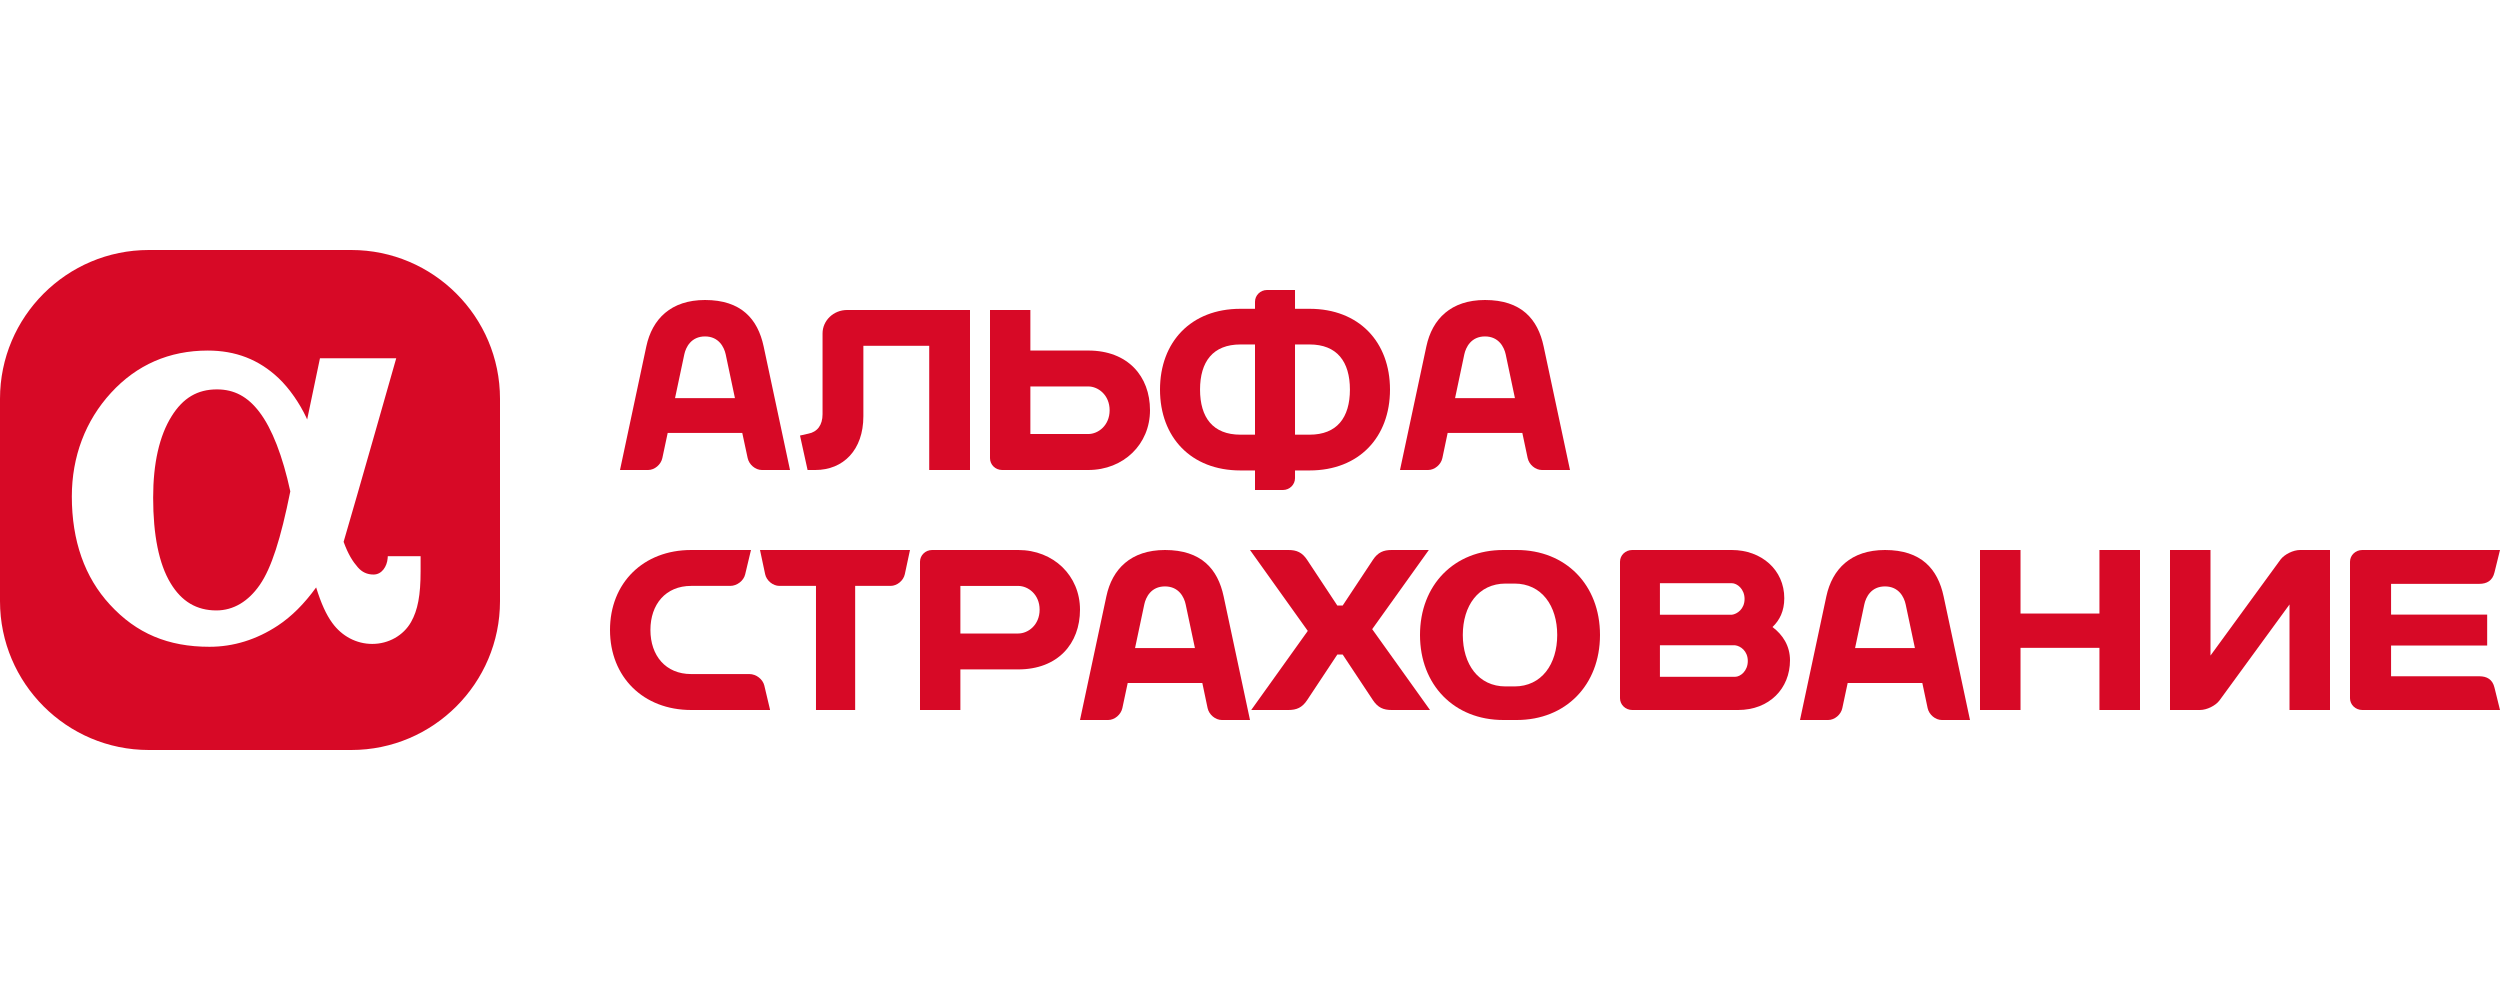 <?xml version="1.0" encoding="UTF-8"?> <svg xmlns="http://www.w3.org/2000/svg" xmlns:xlink="http://www.w3.org/1999/xlink" width="250px" height="100px" viewBox="0 0 250 100"> <title>Group 20</title> <g id="Page-1" stroke="none" stroke-width="1" fill="none" fill-rule="evenodd"> <g id="Artboard" transform="translate(-59, -694)"> <g id="Group-20" transform="translate(59, 694)"> <rect id="Rectangle-Copy-11" x="0" y="0" width="250" height="100"></rect> <g id="alphastrah_logo" transform="translate(0, 25)" fill="#D70926" fill-rule="nonzero"> <g id="Group"> <path d="M21.695,13.939 C19.747,13.939 18.305,14.789 17.157,16.631 C15.936,18.586 15.315,21.325 15.315,24.766 C15.315,28.522 15.899,31.403 17.055,33.314 C18.159,35.149 19.656,36.043 21.641,36.043 C23.337,36.043 24.845,35.146 26,33.456 C27.138,31.796 28.071,28.911 29.031,24.138 C28.268,20.61 27.207,17.867 25.946,16.211 C24.773,14.659 23.417,13.939 21.695,13.939 Z" id="Path"></path> <path d="M35.128,-5.46127711e-16 L14.879,-5.46127711e-16 C6.671,-5.46127711e-16 0,6.674 0,14.877 L0,35.12 C0,43.323 6.671,50 14.879,50 L35.128,50 C43.325,50 50,43.323 50,35.12 L50,14.877 C50,6.674 43.325,-5.46127711e-16 35.128,-5.46127711e-16 Z M42.06,32.104 C42.06,34.534 41.78,36.013 41.104,37.205 C40.342,38.55 38.856,39.392 37.224,39.392 C35.655,39.392 34.194,38.63 33.224,37.288 C32.621,36.464 32.115,35.356 31.614,33.742 C30.426,35.381 29.169,36.642 27.792,37.553 C25.659,38.963 23.352,39.679 20.946,39.679 C16.808,39.679 13.643,38.345 11.002,35.475 C8.466,32.733 7.183,29.078 7.183,24.646 C7.183,20.664 8.538,17.078 11.096,14.288 C13.672,11.476 16.928,10.056 20.779,10.056 C23.566,10.056 25.877,10.95 27.843,12.799 C28.966,13.86 29.983,15.375 30.619,16.73 C30.651,16.799 30.684,16.871 30.716,16.947 C31.349,13.928 31.996,10.829 31.996,10.829 L39.622,10.829 C39.622,10.829 35.662,24.766 34.361,29.183 C34.823,30.451 35.276,31.149 35.778,31.726 C36.203,32.217 36.715,32.454 37.355,32.454 C38.194,32.454 38.699,31.636 38.765,30.833 L38.779,30.622 L42.06,30.622 L42.06,32.104 Z" id="Shape"></path> </g> <path d="M67.504,14.811 L68.432,10.429 C68.581,9.728 69.113,8.643 70.502,8.643 C71.884,8.643 72.415,9.728 72.568,10.429 L73.493,14.811 L67.504,14.811 Z M76.363,9.636 C75.778,6.905 74.124,5 70.502,5 C67.089,5 65.218,6.905 64.633,9.636 L62,22 L64.814,22 C65.459,22 66.097,21.461 66.235,20.804 L66.77,18.291 L74.226,18.291 L74.765,20.804 C74.903,21.461 75.541,22 76.183,22 L79,22 L76.363,9.636 Z" id="Shape"></path> <path d="M86.337,9.583 L92.922,9.583 L92.922,21.999 L97,21.999 L97,6 L84.702,6 C83.358,6 82.255,7.05 82.255,8.342 L82.255,16.42 C82.255,17.505 81.738,18.196 80.832,18.367 L80,18.555 L80.758,22 L81.534,22 C84.32,22 86.337,20.008 86.337,16.627 L86.337,9.583 Z" id="Path"></path> <path d="M130.959,18.468 L129.501,18.468 L129.501,9.446 L130.959,9.446 C133.698,9.446 134.992,11.16 134.992,13.96 C134.992,16.761 133.698,18.468 130.959,18.468 M124.041,18.468 C121.299,18.468 120.004,16.761 120.004,13.96 C120.004,11.16 121.299,9.446 124.041,9.446 L125.5,9.446 L125.5,18.468 L124.041,18.468 Z M130.959,5.88 L129.501,5.88 L129.501,4 L126.7,4 C126.04,4 125.5,4.529 125.5,5.179 L125.5,5.88 L124.041,5.88 C119.096,5.88 116,9.201 116,13.96 C116,18.716 119.096,22.045 124.041,22.045 L125.5,22.045 L125.5,24 L128.297,24 C128.956,24 129.501,23.465 129.501,22.817 L129.501,22.045 L130.959,22.045 C135.905,22.045 139,18.716 139,13.96 C139.001,9.201 135.905,5.88 130.959,5.88" id="Shape"></path> <path d="M108.83,18.402 L103.037,18.402 L103.037,13.645 L108.83,13.645 C109.812,13.645 110.963,14.498 110.963,16.025 C110.963,17.552 109.812,18.402 108.83,18.402 M108.83,10.054 L103.037,10.054 L103.037,6 L99,6 L99,20.822 C99,21.474 99.545,22 100.21,22 L108.83,22 C112.352,22 115,19.427 115,16.025 C115,12.619 112.776,10.054 108.83,10.054" id="Shape"></path> <path d="M145.508,14.811 L146.432,10.429 C146.585,9.728 147.113,8.643 148.498,8.643 C149.887,8.643 150.415,9.728 150.568,10.429 L151.492,14.811 L145.508,14.811 Z M154.363,9.636 C153.782,6.905 152.131,5 148.498,5 C145.089,5 143.221,6.905 142.637,9.636 L140,22 L142.817,22 C143.459,22 144.104,21.461 144.238,20.804 L144.766,18.291 L152.233,18.291 L152.765,20.804 C152.903,21.461 153.541,22 154.186,22 L157,22 L154.363,9.636 Z" id="Shape"></path> <path d="M173.503,42.681 L165.992,42.681 L165.992,39.528 L173.503,39.528 C174.049,39.589 174.78,40.098 174.78,41.101 C174.78,42.094 174.049,42.681 173.503,42.681 M173.176,33.319 C173.718,33.319 174.457,33.907 174.457,34.893 C174.457,35.902 173.718,36.411 173.176,36.476 L165.992,36.476 L165.992,33.319 L173.176,33.319 L173.176,33.319 Z M177.248,37.703 C177.967,37.024 178.428,36.098 178.428,34.821 C178.428,31.981 176.138,30 173.18,30 L163.221,30 C162.553,30 162,30.519 162,31.17 L162,44.827 C162,45.47 162.553,46 163.221,46 L173.812,46 C176.925,46 179,43.861 179,41.023 C178.999,39.6 178.29,38.482 177.248,37.703" id="Shape"></path> <path d="M146.281,38.497 C146.281,35.583 147.833,33.357 150.563,33.357 L151.444,33.357 C154.169,33.357 155.722,35.583 155.722,38.497 C155.722,41.409 154.169,43.643 151.444,43.643 L150.563,43.643 C147.833,43.643 146.281,41.409 146.281,38.497 M150.325,30 C145.424,30 142,33.491 142,38.497 C142,43.499 145.424,47 150.325,47 L151.683,47 C156.578,47 160,43.498 160,38.497 C160,33.491 156.578,30 151.683,30 L150.325,30 L150.325,30 Z" id="Shape"></path> <path d="M76,30 L76.514,32.42 C76.653,33.068 77.296,33.59 77.942,33.59 L81.598,33.59 L81.598,46 L85.516,46 L85.516,33.59 L89.058,33.59 C89.704,33.59 90.343,33.068 90.482,32.42 L91,30 L76,30 L76,30 Z" id="Path"></path> <polygon id="Path" points="209.944 30 209.944 36.354 202.052 36.354 202.052 30 198 30 198 46 202.052 46 202.052 39.784 209.944 39.784 209.944 46 214 46 214 30"></polygon> <path d="M113.505,39.807 L114.43,35.435 C114.582,34.722 115.107,33.641 116.497,33.641 C117.883,33.641 118.418,34.722 118.566,35.435 L119.492,39.807 L113.505,39.807 Z M122.363,34.634 C121.781,31.902 120.13,30 116.497,30 C113.09,30 111.215,31.902 110.637,34.634 L108,47 L110.818,47 C111.46,47 112.094,46.464 112.236,45.811 L112.771,43.297 L120.232,43.297 L120.76,45.811 C120.899,46.464 121.54,47 122.182,47 L125,47 L122.363,34.634 Z" id="Shape"></path> <path d="M185.508,39.807 L186.432,35.435 C186.585,34.722 187.109,33.641 188.498,33.641 C189.886,33.641 190.414,34.722 190.566,35.435 L191.491,39.807 L185.508,39.807 Z M194.361,34.634 C193.78,31.902 192.129,30 188.499,30 C185.09,30 183.223,31.902 182.635,34.634 L180,47 L182.82,47 C183.46,47 184.099,46.464 184.232,45.811 L184.768,43.297 L192.232,43.297 L192.763,45.811 C192.901,46.464 193.539,47 194.18,47 L197,47 L194.361,34.634 Z" id="Shape"></path> <path d="M77,45.954 L77,46 L69.114,46 C64.34,46 61,42.709 61,37.998 C61,33.287 64.34,30 69.114,30 L75.098,30 L74.514,32.448 C74.363,33.078 73.697,33.59 73.028,33.59 L69.114,33.59 C66.565,33.59 65.042,35.433 65.042,37.998 C65.042,40.562 66.565,42.406 69.114,42.406 L74.944,42.406 C75.61,42.406 76.275,42.914 76.43,43.547 L77,45.954 Z" id="Path"></path> <path d="M101.824,38.35 L96.038,38.35 L96.038,33.593 L101.824,33.593 C102.814,33.593 103.962,34.444 103.962,35.966 C103.962,37.496 102.814,38.35 101.824,38.35 M101.824,30 L93.21,30 C92.544,30 92,30.53 92,31.167 L92,46 L96.038,46 L96.038,41.941 L101.824,41.941 C105.778,41.941 108,39.372 108,35.966 C108,32.573 105.352,30 101.824,30" id="Shape"></path> <path d="M247.947,42.628 L239.107,42.628 L239.107,39.55 L248.717,39.55 L248.717,36.462 L239.107,36.462 L239.107,33.384 L247.947,33.384 C248.672,33.384 249.256,33.074 249.45,32.235 L250,30 L236.227,30 C235.557,30 235,30.523 235,31.171 L235,44.826 C235,45.474 235.558,46 236.227,46 L250,46 L249.45,43.77 C249.256,42.93 248.673,42.628 247.947,42.628" id="Path"></path> <path d="M217,46 L217,30 L221.049,30 L221.049,40.556 L228.062,30.942 C228.461,30.427 229.33,30 229.999,30 L233,30 L233,45.999 L228.951,45.999 L228.951,35.447 L221.938,45.057 C221.544,45.576 220.674,45.999 220.005,45.999 L217,45.999 L217,46 Z" id="Path"></path> <path d="M137.219,37.916 L142.882,30 L139.154,30 C138.35,30 137.784,30.235 137.289,30.989 L134.268,35.554 L133.732,35.554 L130.714,30.989 C130.22,30.235 129.658,30 128.846,30 L125,30 L130.778,38.091 L125.122,46 L128.846,46 C129.658,46 130.22,45.762 130.714,45.011 L133.732,40.454 L134.268,40.454 L137.289,45.011 C137.784,45.762 138.35,46 139.154,46 L143,46 L137.219,37.916 Z" id="Path"></path> </g> </g> </g> </g> </svg> 